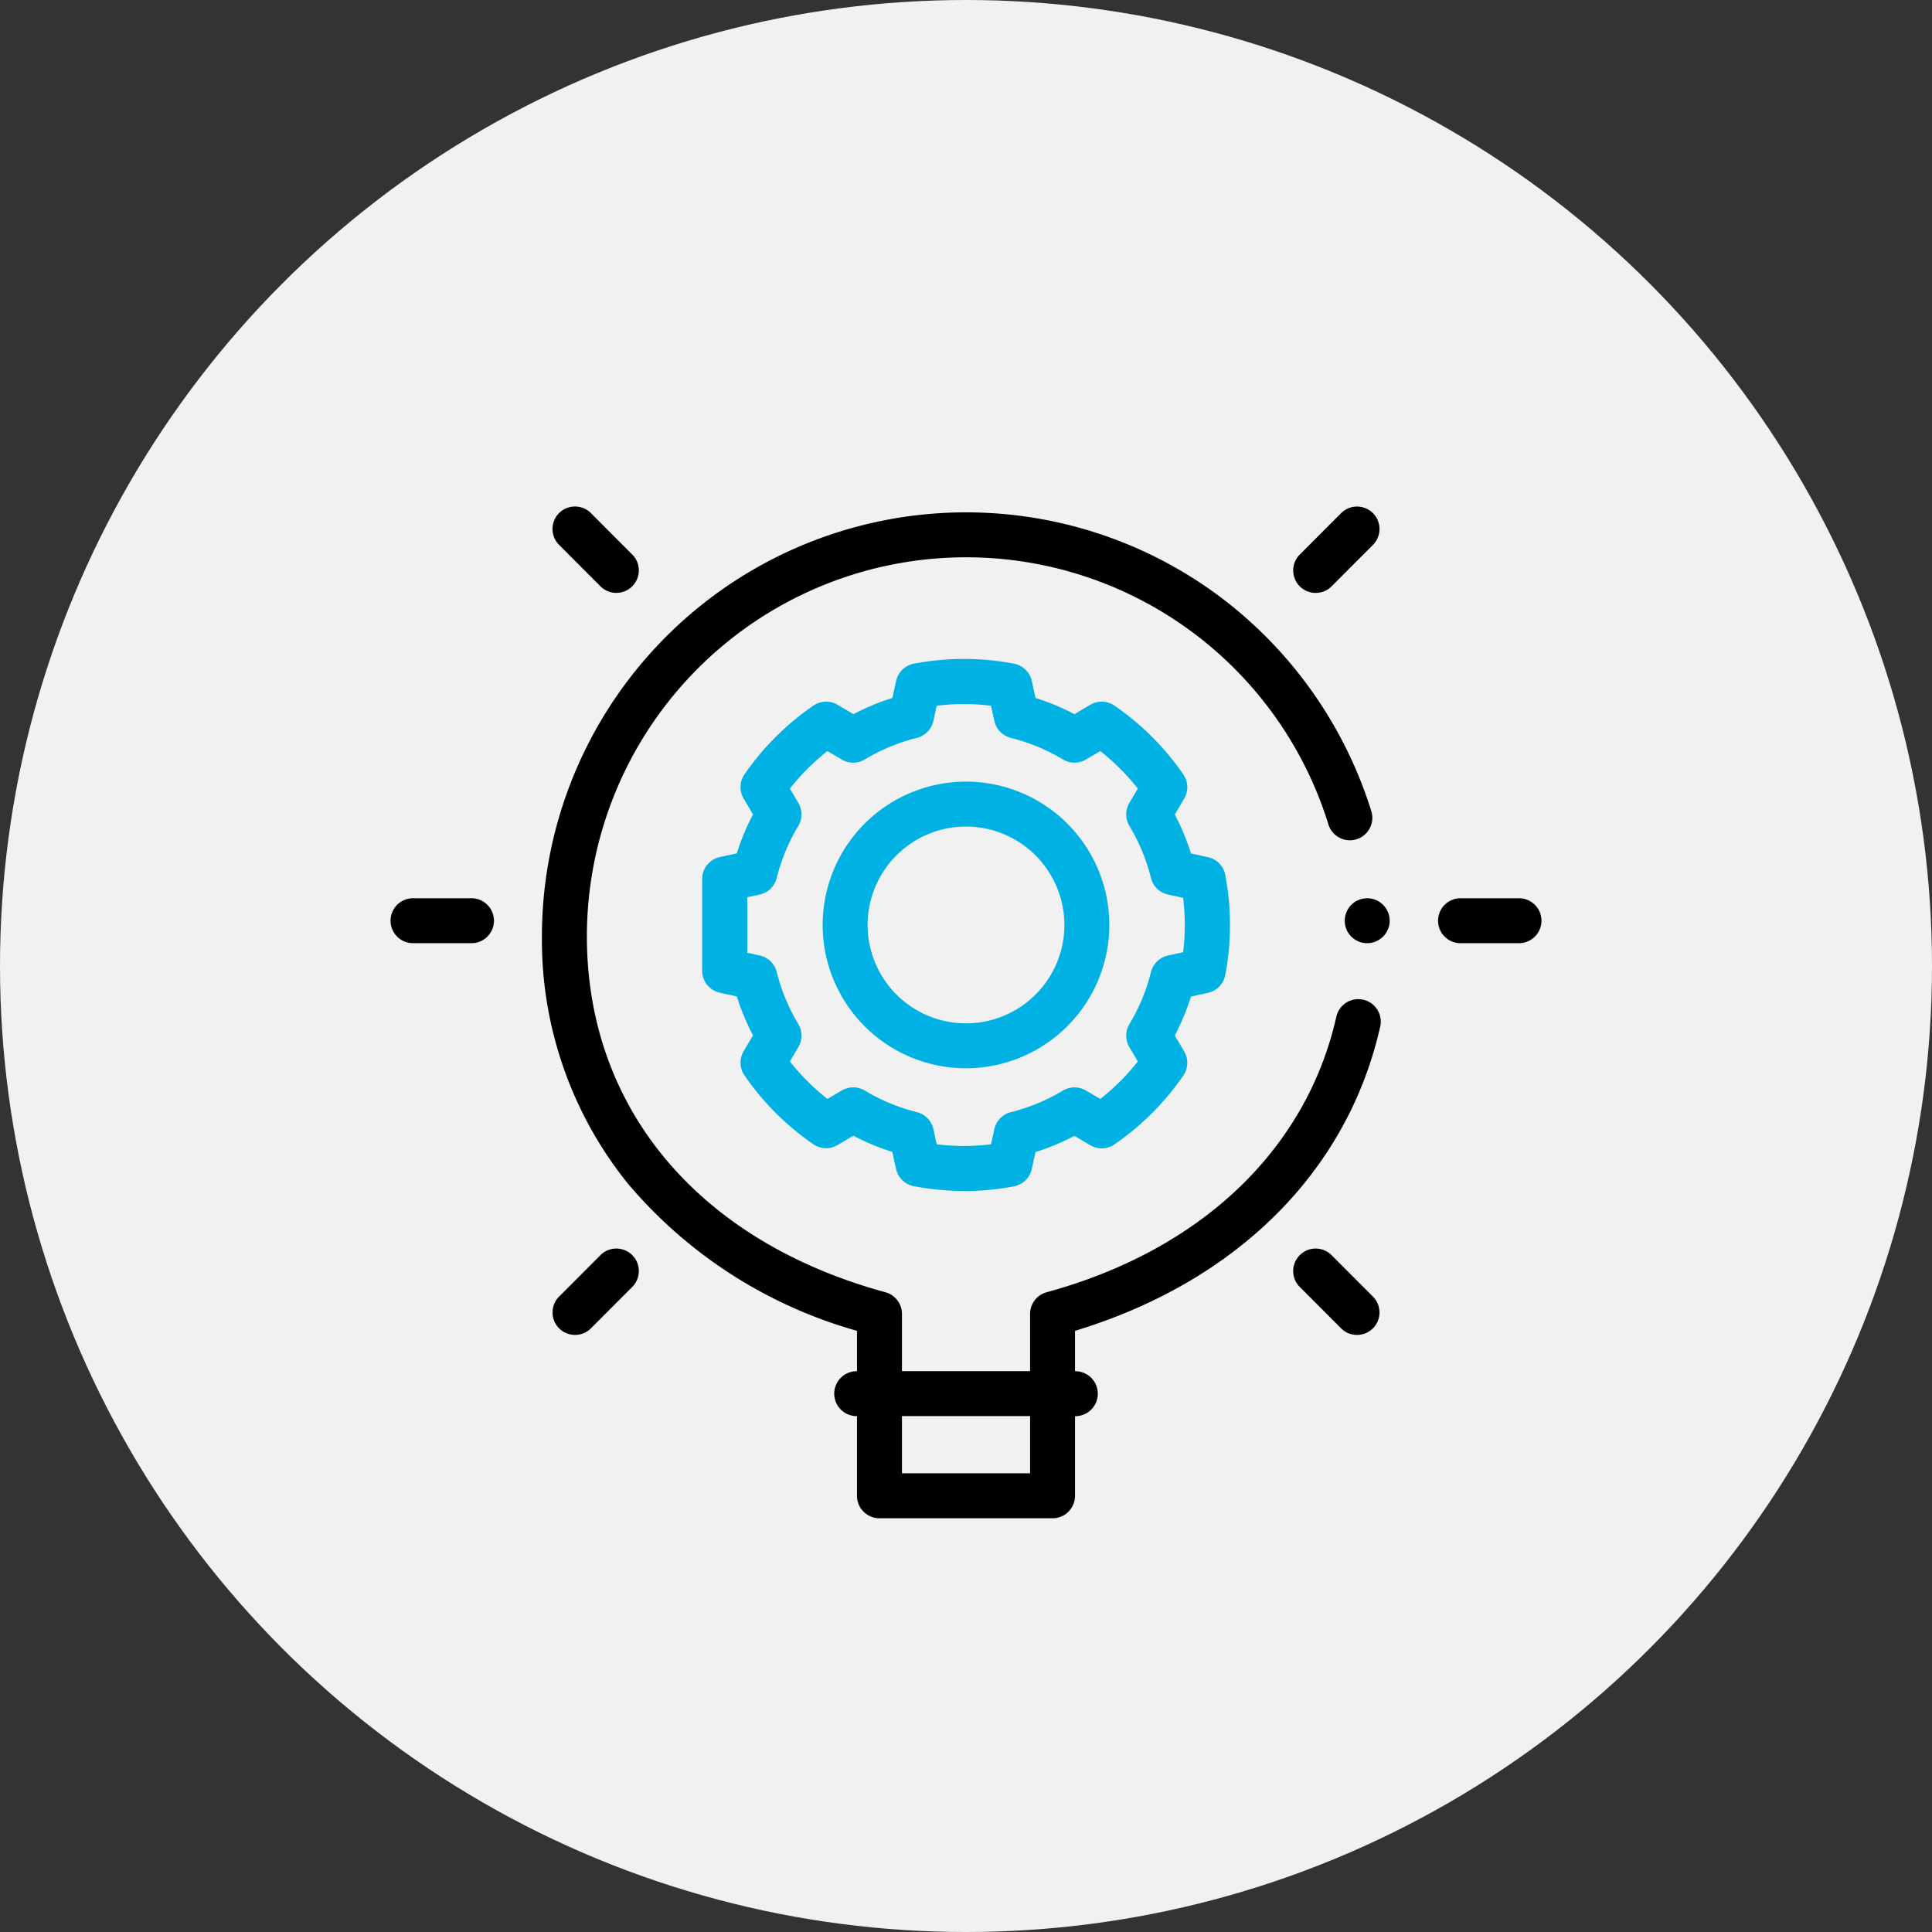 <svg xmlns="http://www.w3.org/2000/svg" width="81" height="81" viewBox="0 0 81 81">
  <rect x="0" y="0" width="81" height="81" fill="#333333" stroke="none"/>
  <g id="Group_71292" data-name="Group 71292" transform="translate(-1049 -1991)">
    <circle id="Ellipse_442" data-name="Ellipse 442" cx="40.5" cy="40.5" r="40.5" transform="translate(1049 1991)" fill="#f1f1f1"/>
    <g id="light-bulb" transform="translate(1065.375 1981.288)">
      <g id="Group_71282" data-name="Group 71282" transform="translate(0 30.949)">
        <g id="Group_71274" data-name="Group 71274" transform="translate(6.79)">
          <g id="Group_71272" data-name="Group 71272">
            <path id="Path_57689" data-name="Path 57689" d="M74.727,34.569a.939.939,0,0,1-.667-.277l-1.733-1.736a.942.942,0,0,1,1.334-1.332l1.733,1.736a.942.942,0,0,1-.667,1.608Z" transform="translate(-72.052 -30.949)"/>
          </g>
          <g id="Group_71273" data-name="Group 71273" transform="translate(31.053 31.11)">
            <path id="Path_57690" data-name="Path 57690" d="M404.238,364.687a.939.939,0,0,1-.667-.277l-1.733-1.736a.942.942,0,0,1,1.334-1.332l1.733,1.736a.942.942,0,0,1-.667,1.608Z" transform="translate(-401.563 -361.066)"/>
          </g>
        </g>
        <g id="Group_71277" data-name="Group 71277" transform="translate(6.79 0)">
          <g id="Group_71275" data-name="Group 71275" transform="translate(31.053)">
            <path id="Path_57691" data-name="Path 57691" d="M402.506,34.57a.942.942,0,0,1-.667-1.608l1.733-1.736a.942.942,0,1,1,1.334,1.332l-1.733,1.736A.94.94,0,0,1,402.506,34.57Z" transform="translate(-401.563 -30.949)"/>
          </g>
          <g id="Group_71276" data-name="Group 71276" transform="translate(0 31.11)">
            <path id="Path_57692" data-name="Path 57692" d="M72.995,364.687a.942.942,0,0,1-.667-1.608l1.733-1.736a.942.942,0,0,1,1.334,1.332l-1.733,1.736A.94.94,0,0,1,72.995,364.687Z" transform="translate(-72.052 -361.067)"/>
          </g>
        </g>
        <g id="Group_71280" data-name="Group 71280" transform="translate(0 16.423)">
          <g id="Group_71278" data-name="Group 71278" transform="translate(43.916)">
            <path id="Path_57693" data-name="Path 57693" d="M469.393,207.1h-2.45a.942.942,0,0,1,0-1.885h2.45a.942.942,0,1,1,0,1.885Z" transform="translate(-466 -205.216)"/>
          </g>
          <g id="Group_71279" data-name="Group 71279">
            <path id="Path_57694" data-name="Path 57694" d="M3.393,207.1H.942a.942.942,0,1,1,0-1.885h2.45a.942.942,0,1,1,0,1.885Z" transform="translate(0 -205.216)"/>
          </g>
        </g>
        <path id="Path_57695" data-name="Path 57695" d="M198.243,165.334a6.009,6.009,0,1,1,6.009-6.009A6.016,6.016,0,0,1,198.243,165.334Zm0-10.134a4.125,4.125,0,1,0,4.125,4.125A4.129,4.129,0,0,0,198.243,155.2Z" transform="translate(-174.118 -141.783)" fill="#00b2e3"/>
        <path id="Path_57696" data-name="Path 57696" d="M149.607,121.047a11.185,11.185,0,0,1-2.1-.2.942.942,0,0,1-.744-.724l-.156-.712a9.9,9.9,0,0,1-1.632-.679l-.667.393a.942.942,0,0,1-1.012-.035,11.242,11.242,0,0,1-2.887-2.887.942.942,0,0,1-.035-1.012l.393-.667a9.9,9.9,0,0,1-.679-1.632l-.712-.156a.942.942,0,0,1-.741-.921v-3.844a.942.942,0,0,1,.741-.921l.712-.156a9.9,9.9,0,0,1,.679-1.632l-.393-.667a.942.942,0,0,1,.035-1.012A11.241,11.241,0,0,1,143.3,100.7a.942.942,0,0,1,1.012-.035l.667.393a9.9,9.9,0,0,1,1.632-.679l.156-.712a.942.942,0,0,1,.744-.724,11.144,11.144,0,0,1,4.2,0,.942.942,0,0,1,.744.724l.156.712a9.9,9.9,0,0,1,1.632.679l.667-.393a.942.942,0,0,1,1.012.035,11.242,11.242,0,0,1,2.887,2.887.942.942,0,0,1,.035,1.012l-.393.667a9.9,9.9,0,0,1,.679,1.632l.712.156a.942.942,0,0,1,.724.744,11.146,11.146,0,0,1,0,4.2.942.942,0,0,1-.724.744l-.712.156a9.9,9.9,0,0,1-.679,1.632l.393.667a.942.942,0,0,1-.035,1.012,11.242,11.242,0,0,1-2.887,2.887.943.943,0,0,1-1.012.035l-.667-.393a9.9,9.9,0,0,1-1.632.679l-.156.712a.942.942,0,0,1-.744.724,11.186,11.186,0,0,1-2.1.2Zm-1.139-1.955a9.253,9.253,0,0,0,2.278,0l.139-.634a.943.943,0,0,1,.692-.713,8.02,8.02,0,0,0,2.186-.906.942.942,0,0,1,.964,0l.6.353a9.4,9.4,0,0,0,1.573-1.573l-.353-.6a.942.942,0,0,1,0-.964,8.02,8.02,0,0,0,.906-2.186.942.942,0,0,1,.713-.692l.634-.139a9.243,9.243,0,0,0,0-2.278l-.634-.139a.943.943,0,0,1-.713-.692,8.018,8.018,0,0,0-.906-2.186.943.943,0,0,1,0-.964l.353-.6a9.4,9.4,0,0,0-1.573-1.573l-.6.353a.942.942,0,0,1-.964,0,8.024,8.024,0,0,0-2.186-.906.943.943,0,0,1-.692-.713l-.139-.634a9.243,9.243,0,0,0-2.278,0l-.139.634a.943.943,0,0,1-.692.713,8.021,8.021,0,0,0-2.186.906.942.942,0,0,1-.964,0l-.6-.353a9.4,9.4,0,0,0-1.573,1.573l.353.6a.942.942,0,0,1,0,.964,8.023,8.023,0,0,0-.906,2.186.942.942,0,0,1-.713.692l-.522.114v2.327l.522.114a.942.942,0,0,1,.713.692,8.023,8.023,0,0,0,.906,2.186.942.942,0,0,1,0,.964l-.353.6a9.4,9.4,0,0,0,1.573,1.573l.6-.353a.942.942,0,0,1,.964,0,8.027,8.027,0,0,0,2.186.906.942.942,0,0,1,.692.713Z" transform="translate(-125.572 -92.354)" fill="#00b2e3"/>
        <g id="Group_71281" data-name="Group 71281" transform="translate(40.011 16.426)">
          <path id="Path_57697" data-name="Path 57697" d="M425.5,207.132a.942.942,0,1,1,.924-.759A.949.949,0,0,1,425.5,207.132Z" transform="translate(-424.565 -205.251)"/>
        </g>
        <path id="Path_57698" data-name="Path 57698" d="M101.762,53.963a.942.942,0,0,0-1.127.712c-1.258,5.579-5.685,9.789-12.146,11.552a.942.942,0,0,0-.694.909v2.4H82.423v-2.4a.942.942,0,0,0-.694-.909C73.891,64.089,69.213,58.509,69.213,51.3a15.9,15.9,0,0,1,31.1-4.652.942.942,0,0,0,1.8-.551,17.917,17.917,0,0,0-6.334-9.012A17.783,17.783,0,0,0,67.328,51.3a16.273,16.273,0,0,0,3.6,10.367,19.457,19.457,0,0,0,9.61,6.177v1.693h-.012a.942.942,0,0,0,0,1.885h.012v3.339a.942.942,0,0,0,.942.942h7.257a.942.942,0,0,0,.942-.942V71.423h.012a.942.942,0,1,0,0-1.885h-.012V67.845c6.779-2.062,11.424-6.679,12.795-12.756a.942.942,0,0,0-.712-1.127ZM87.795,73.819H82.423v-2.4h5.372Z" transform="translate(-60.983 -33.286)"/>
      </g>
    </g>
  </g>
</svg>
